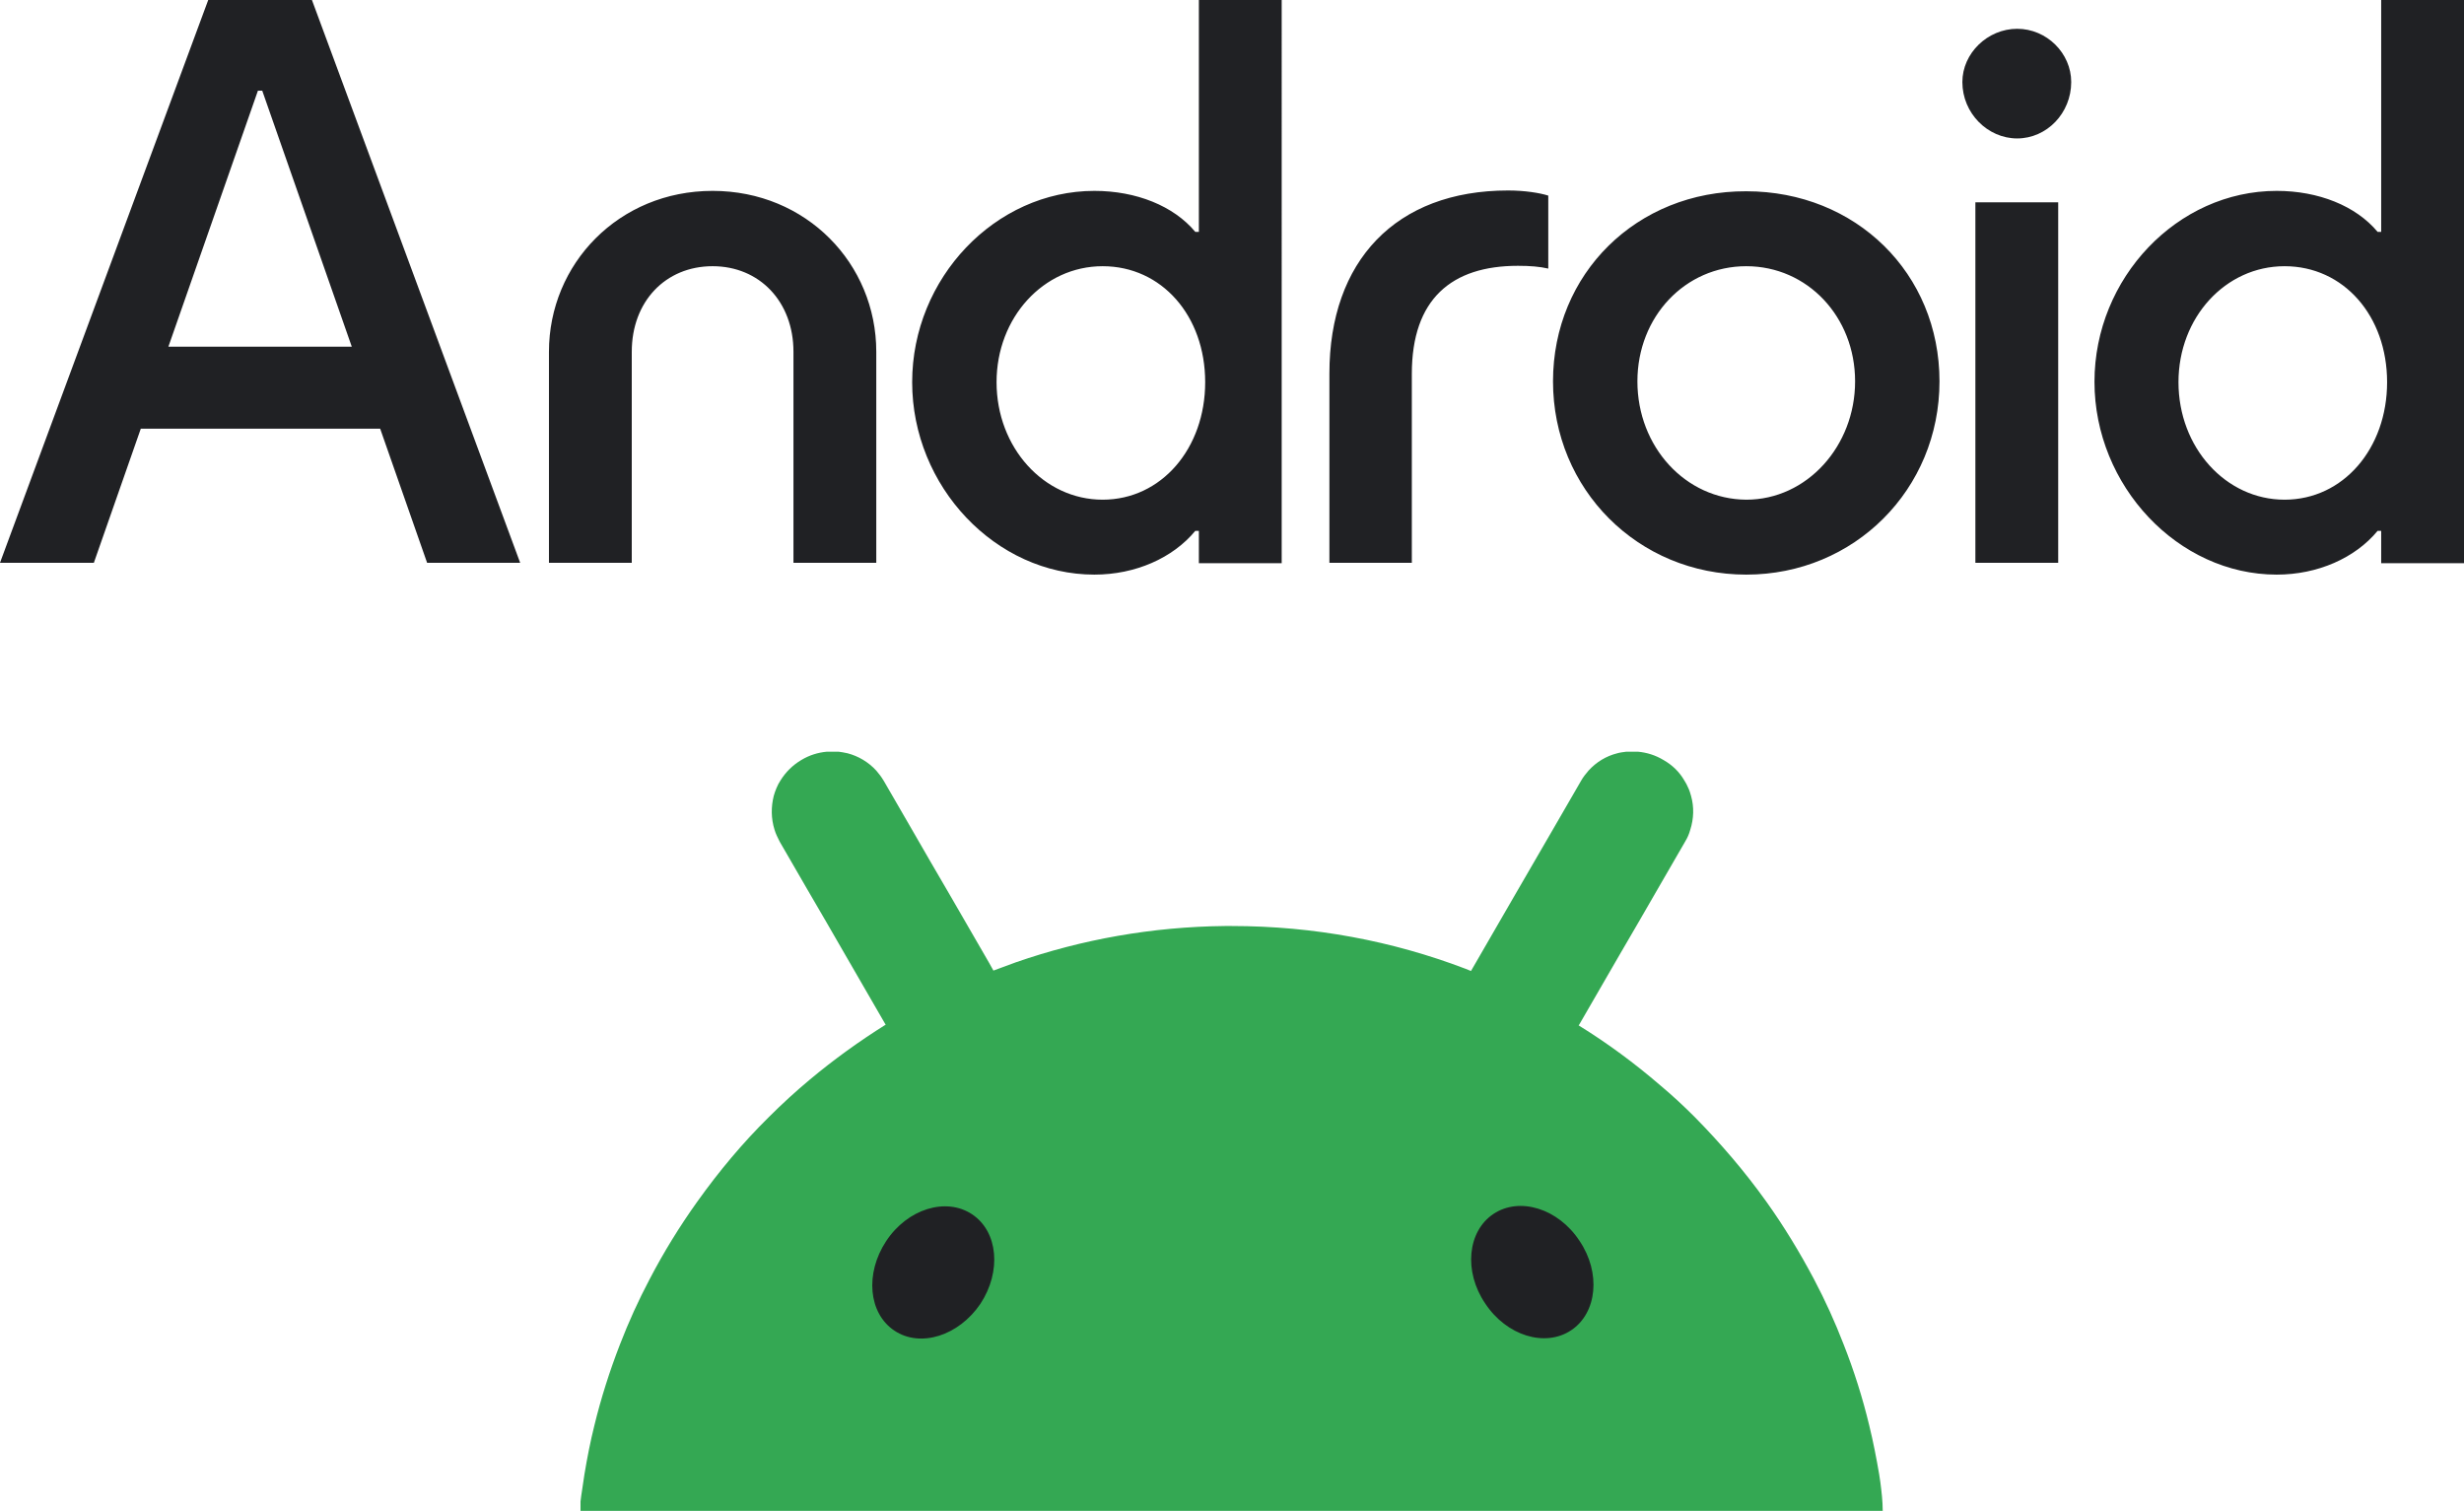<?xml version="1.0" encoding="UTF-8" standalone="no"?>
<!-- Generator: Adobe Illustrator 27.5.0, SVG Export Plug-In . SVG Version: 6.00 Build 0)  -->

<svg
   version="1.1"
   x="0px"
   y="0px"
   viewBox="0 0 624.8 383.1"
   xml:space="preserve"
   id="svg5"
   sodipodi:docname="Android_logo_2023_(stacked).svg"
   width="624.8"
   height="383.1"
   inkscape:version="1.3 (0e150ed6c4, 2023-07-21)"
   xmlns:inkscape="http://www.inkscape.org/namespaces/inkscape"
   xmlns:sodipodi="http://sodipodi.sourceforge.net/DTD/sodipodi-0.dtd"
   xmlns:xlink="http://www.w3.org/1999/xlink"
   xmlns="http://www.w3.org/2000/svg"
   xmlns:svg="http://www.w3.org/2000/svg"><defs
   id="defs5" /><sodipodi:namedview
   id="namedview5"
   pagecolor="#ffffff"
   bordercolor="#000000"
   borderopacity="0.25"
   inkscape:showpageshadow="2"
   inkscape:pageopacity="0.0"
   inkscape:pagecheckerboard="0"
   inkscape:deskcolor="#d1d1d1"
   inkscape:zoom="1.2488636"
   inkscape:cx="311.88353"
   inkscape:cy="96.88808"
   inkscape:window-width="1728"
   inkscape:window-height="992"
   inkscape:window-x="-8"
   inkscape:window-y="-8"
   inkscape:window-maximized="1"
   inkscape:current-layer="svg5" />&#10;<style
   type="text/css"
   id="style1">&#10;	.st0{fill:#202124;}&#10;	.st1{clip-path:url(#SVGID_00000034055883123690639930000008886705830115718281_);}&#10;	.st2{fill:#34A853;}&#10;</style>&#10;<g
   id="Layer_1"
   transform="translate(-128.1,-189)">&#10;	<g
   id="g1">&#10;		<path
   class="st0"
   d="m 680.5,285.9 c 0,-16.4 11.9,-29.4 26.9,-29.4 15,0 26,12.6 26,29.4 0,16.8 -11.1,29.8 -26,29.8 -14.9,0 -26.9,-13.2 -26.9,-29.8 z M 629,331.7 h 21 v -91.4 h -21 z m -3.3,-121.9 c 0,7.9 6.4,14.3 13.9,14.3 7.5,0 13.7,-6.4 13.7,-14.3 0,-7.3 -6.2,-13.5 -13.7,-13.5 -7.5,0 -13.9,6.2 -13.9,13.5 z m -82.4,75.9 c 0,-16.4 12.1,-29.2 27.6,-29.2 15.5,0 27.6,12.8 27.6,29.2 0,16.4 -12.2,30 -27.6,30 -15.4,-0.1 -27.6,-13.4 -27.6,-30 z m -21.4,0 c 0,27.4 21.6,49 49,49 27.4,0 49,-21.6 49,-49 0,-27.4 -21.2,-48.2 -49,-48.2 -27.8,-0.1 -49,20.9 -49,48.2 z m -56.8,46 h 21 v -47.9 c 0,-19 10.1,-27.4 26.9,-27.4 3.1,0 5.5,0.2 7.7,0.7 v -18.5 c -2.2,-0.7 -6,-1.3 -10.2,-1.3 -28.5,0 -45.3,17.9 -45.3,46.4 v 48 z m -84.3,-45.8 c 0,-16.4 11.9,-29.4 26.9,-29.4 15,0 26,12.6 26,29.4 0,16.8 -11.1,29.8 -26,29.8 -14.9,0 -26.9,-13.2 -26.9,-29.8 z m -21.4,0 c 0,26.5 21.2,48.8 46.2,48.8 10.4,0 19.9,-4.2 25.6,-11.1 h 0.9 v 8.2 h 21 V 189 h -21 v 58.8 h -0.9 c -5.5,-6.6 -15,-10.4 -25.6,-10.4 -25.1,0 -46.2,22.1 -46.2,48.5 z m -92.1,45.8 h 21 v -53.5 c 0,-12.8 8.6,-21.7 20.5,-21.7 11.9,0 20.5,9 20.5,21.7 v 53.5 h 21 v -53.5 c 0,-22.3 -17.7,-40.8 -41.5,-40.8 -23.8,0 -41.5,18.5 -41.5,40.8 z M 170.8,276.9 193.5,212 h 1.1 l 22.7,64.9 z m -42.7,54.8 h 23.8 l 11.9,-34 h 60.7 l 11.9,34 H 260 L 207.2,189 h -26.3 z m 577.3,3 c 10.4,0 19.9,-4.2 25.6,-11.1 h 0.9 v 8.2 h 21 V 189 h -21 v 58.8 H 731 c -5.5,-6.6 -15,-10.4 -25.6,-10.4 -25.2,0 -46.2,22.1 -46.2,48.4 0,26.4 21.2,48.9 46.2,48.9 z"
   id="path1" />&#10;	</g>&#10;</g>&#10;<g
   id="Layer_2"
   transform="translate(-128.1,-189)">&#10;	<g
   id="g5">&#10;		<defs
   id="defs1">&#10;			<rect
   id="SVGID_1_"
   x="275.3"
   y="379.6"
   width="330.5"
   height="192.5" />&#10;		</defs>&#10;		<clipPath
   id="SVGID_00000099632906935527403410000002792636259776861355_">&#10;			<use
   xlink:href="#SVGID_1_"
   style="overflow:visible"
   id="use1" />&#10;		</clipPath>&#10;		<g
   clip-path="url(#SVGID_00000099632906935527403410000002792636259776861355_)"
   id="g4">&#10;			<path
   class="st2"
   d="m 604.9,564.8 c -0.1,-0.7 -0.2,-1.3 -0.3,-2 -0.7,-4.1 -1.5,-8.2 -2.5,-12.3 -1.7,-7.1 -3.9,-14 -6.5,-20.6 -2.2,-5.7 -4.7,-11.2 -7.5,-16.5 -3.6,-6.8 -7.6,-13.4 -12.1,-19.7 -5.5,-7.7 -11.6,-14.8 -18.2,-21.5 -2.8,-2.8 -5.7,-5.5 -8.7,-8 -6.5,-5.6 -13.4,-10.7 -20.7,-15.2 0.1,-0.1 0.1,-0.2 0.2,-0.3 3.3,-5.8 6.7,-11.5 10,-17.3 3.3,-5.6 6.5,-11.2 9.8,-16.9 2.3,-4 4.7,-8.1 7,-12.1 0.6,-1 1,-1.9 1.3,-3 0.9,-2.8 1,-5.8 0.2,-8.6 -0.2,-0.7 -0.4,-1.4 -0.7,-2 -0.3,-0.7 -0.6,-1.3 -1,-1.9 -1.2,-2.1 -3,-3.9 -5.3,-5.2 -2,-1.2 -4.2,-1.9 -6.5,-2.1 -1,-0.1 -1.9,-0.1 -2.9,0 -0.8,0.1 -1.6,0.2 -2.3,0.4 -2.8,0.7 -5.3,2.2 -7.3,4.4 -0.7,0.8 -1.4,1.7 -1.9,2.6 -2.3,4 -4.7,8.1 -7,12.1 l -9.8,16.9 c -3.3,5.8 -6.7,11.5 -10,17.3 -0.4,0.6 -0.7,1.3 -1.1,1.9 -0.5,-0.2 -1,-0.4 -1.5,-0.6 -18.4,-7 -38.3,-10.8 -59.2,-10.8 -0.6,0 -1.1,0 -1.7,0 -18.5,0.2 -36.3,3.4 -53,9.2 -1.9,0.7 -3.8,1.4 -5.7,2.1 -0.3,-0.6 -0.7,-1.2 -1,-1.8 -3.3,-5.8 -6.7,-11.5 -10,-17.3 -3.3,-5.6 -6.5,-11.2 -9.8,-16.9 -2.3,-4 -4.7,-8.1 -7,-12.1 -0.6,-1 -1.2,-1.8 -1.9,-2.6 -2,-2.2 -4.6,-3.7 -7.3,-4.4 -0.8,-0.2 -1.6,-0.3 -2.3,-0.4 -1,-0.1 -1.9,-0.1 -2.9,0 -2.3,0.2 -4.5,0.9 -6.5,2.1 -2.2,1.3 -4,3.1 -5.3,5.2 -0.4,0.6 -0.7,1.2 -1,1.9 -0.3,0.7 -0.5,1.3 -0.7,2 -0.7,2.8 -0.7,5.7 0.2,8.6 0.3,1 0.8,2 1.3,3 2.3,4 4.7,8.1 7,12.1 3.3,5.6 6.5,11.2 9.8,16.9 3.3,5.8 6.7,11.5 10,17.3 0,0 0.1,0.1 0.1,0.1 -6.7,4.2 -13.1,8.8 -19.2,13.9 -3.6,3 -7.1,6.2 -10.4,9.5 -6.7,6.6 -12.7,13.8 -18.2,21.5 -4.5,6.3 -8.5,12.8 -12.1,19.7 -2.8,5.3 -5.3,10.8 -7.5,16.5 -2.6,6.7 -4.8,13.6 -6.5,20.6 -1,4 -1.8,8.1 -2.5,12.3 -0.1,0.7 -0.2,1.3 -0.3,2 -0.4,2.4 -0.7,4.8 -1,7.3 h 330.5 c 0,-2.5 -0.3,-4.9 -0.6,-7.3 z"
   id="path2" />&#10;			<path
   class="st0"
   d="m 526.5,526.3 c 6.6,-4.4 7.6,-14.6 2.1,-22.7 -5.4,-8.2 -15.2,-11.2 -21.8,-6.8 -6.6,4.4 -7.6,14.6 -2.1,22.7 5.4,8.2 15.2,11.2 21.8,6.8 z"
   id="path3" />&#10;			<path
   class="st0"
   d="m 376.7,519.6 c 5.4,-8.2 4.5,-18.3 -2.1,-22.7 -6.6,-4.4 -16.4,-1.4 -21.8,6.8 -5.4,8.2 -4.5,18.3 2.1,22.7 6.6,4.4 16.3,1.3 21.8,-6.8 z"
   id="path4" />&#10;		</g>&#10;	</g>&#10;</g>&#10;</svg>
